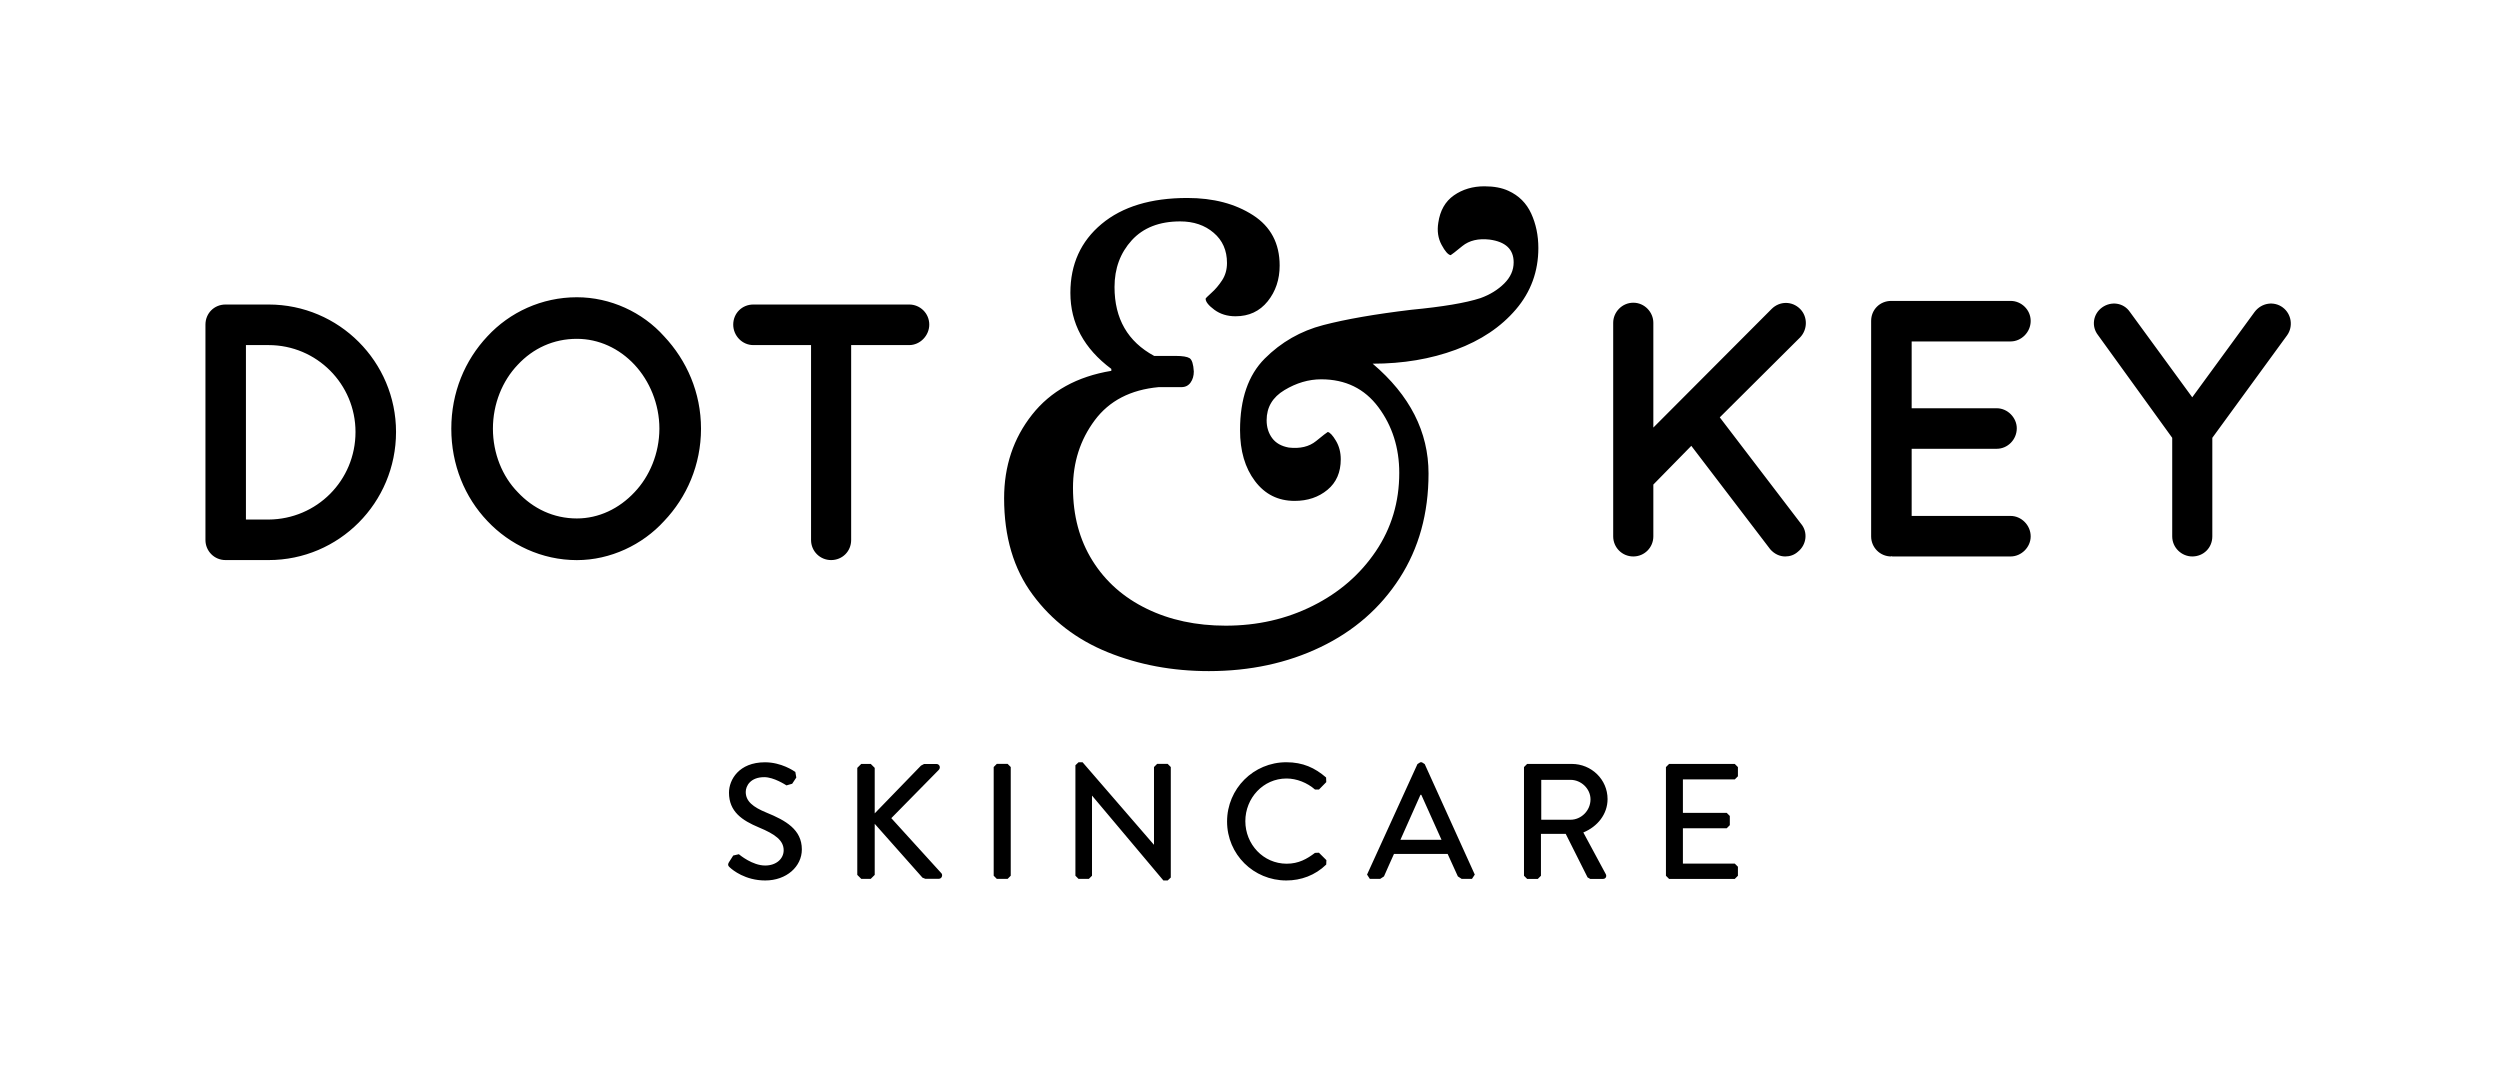 <?xml version="1.0" encoding="utf-8"?>
<!-- Generator: Adobe Illustrator 27.2.0, SVG Export Plug-In . SVG Version: 6.00 Build 0)  -->
<svg version="1.1" id="Layer_1" xmlns="http://www.w3.org/2000/svg" xmlns:xlink="http://www.w3.org/1999/xlink" x="0px" y="0px"
	 viewBox="0 0 595.28 254" style="enable-background:new 0 0 595.28 254;" xml:space="preserve">
<path d="M63.96,72.51H53.7c-2.7,0-4.78,2.09-4.78,4.79v51.28c0,2.61,2.08,4.78,4.78,4.78h10.26c16.78,0,30.34-13.65,30.34-30.51
	C94.3,86.16,80.74,72.51,63.96,72.51 M63.96,123.71h-5.4V82.17h5.4c11.47,0,20.69,9.3,20.69,20.69
	C84.65,114.42,75.43,123.63,63.96,123.71 M137.36,70.78c-8.36,0-15.99,3.56-21.3,9.3c-5.39,5.74-8.6,13.39-8.6,22
	c0,8.6,3.21,16.33,8.6,21.99c5.31,5.64,12.95,9.3,21.3,9.3c7.99,0,15.64-3.66,20.77-9.3c5.39-5.66,8.79-13.39,8.79-21.99
	c0-8.61-3.4-16.26-8.79-22C153,74.34,145.35,70.78,137.36,70.78 M151.1,117.19c-3.66,3.92-8.52,6.26-13.74,6.26
	c-5.57,0-10.43-2.35-14.08-6.26c-3.66-3.74-5.91-9.21-5.91-15.12c0-5.91,2.26-11.39,5.91-15.21c3.65-3.92,8.51-6.18,14.08-6.18
	c5.21,0,10.08,2.26,13.74,6.18c3.55,3.82,5.91,9.3,5.91,15.21C157,107.98,154.65,113.46,151.1,117.19 M221.27,77.3
	c0,2.6-2.18,4.87-4.77,4.87h-13.83v46.41c0,2.69-2.09,4.78-4.78,4.78c-2.61,0-4.77-2.09-4.77-4.78V82.17h-13.74
	c-2.69,0-4.79-2.27-4.79-4.87c0-2.7,2.1-4.79,4.79-4.79h37.12C219.09,72.51,221.27,74.6,221.27,77.3 M428.63,80.34L409.5,99.38
	l19.31,25.29c1.73,2,1.38,5.04-0.7,6.7c-0.87,0.78-1.92,1.13-3.04,1.13c-1.3,0-2.61-0.61-3.57-1.73l-18.78-24.61l-9.04,9.22v12.34
	c0,2.61-2.08,4.78-4.77,4.78c-2.7,0-4.79-2.17-4.79-4.78V76.86c0-2.52,2.09-4.78,4.79-4.78c2.69,0,4.77,2.26,4.77,4.78v24.95
	l28.17-28.25c1.92-1.91,4.87-1.91,6.78,0C430.45,75.39,430.45,78.43,428.63,80.34 M455.19,81.3v15.91h20.26
	c2.6,0,4.77,2.26,4.77,4.77c0,2.7-2.18,4.88-4.77,4.88h-20.26v15.99h23.57c2.52,0,4.77,2.18,4.77,4.87c0,2.61-2.25,4.78-4.77,4.78
	h-28.17l-0.18-0.09l-0.08,0.09c-2.7,0-4.79-2.17-4.79-4.78V76.42c0-2.69,2.09-4.77,4.79-4.77h0.08h0.18h28.17
	c2.52,0,4.77,2.08,4.77,4.77c0,2.7-2.25,4.88-4.77,4.88H455.19z M544.6,79.82l-17.82,24.43v23.47c0,2.7-2.08,4.78-4.78,4.78
	c-2.52,0-4.77-2.08-4.77-4.78v-23.47l-17.65-24.43c-1.65-2.08-1.22-5.04,0.95-6.61c2.18-1.56,5.12-1.13,6.61,1.05L522,94.6
	l14.86-20.34c1.66-2.18,4.61-2.61,6.7-1.05C545.64,74.77,546.08,77.73,544.6,79.82 M364.6,50.85c1.13,2.48,1.7,5.21,1.7,8.2
	c0,5.57-1.78,10.45-5.34,14.62c-3.56,4.18-8.33,7.38-14.31,9.6c-5.99,2.22-12.59,3.33-19.8,3.33c8.87,7.53,13.3,16.24,13.3,26.15
	c0,9.5-2.3,17.8-6.89,24.92c-4.58,7.11-10.86,12.59-18.8,16.4c-7.94,3.82-16.82,5.73-26.61,5.73c-8.67,0-16.7-1.5-24.07-4.49
	c-7.38-2.99-13.35-7.56-17.88-13.7c-4.55-6.13-6.81-13.79-6.81-22.98c0-7.63,2.21-14.25,6.65-19.88c4.43-5.62,10.73-9.1,18.88-10.45
	v-0.46c-6.51-4.85-9.75-10.88-9.75-18.11c0-6.81,2.48-12.27,7.43-16.4c4.95-4.13,11.76-6.19,20.42-6.19c6.2,0,11.4,1.37,15.64,4.1
	c4.23,2.73,6.34,6.73,6.34,12c0,3.3-0.95,6.14-2.85,8.51c-1.92,2.38-4.47,3.56-7.66,3.56c-1.97,0-3.64-0.52-5.04-1.55
	c-1.39-1.03-2.08-1.91-2.08-2.63c0-0.1,0.46-0.56,1.39-1.4c0.93-0.82,1.78-1.83,2.55-3.01c0.77-1.18,1.15-2.56,1.15-4.1
	c0-2.99-1.05-5.39-3.17-7.19c-2.11-1.81-4.77-2.71-7.97-2.71c-4.96,0-8.79,1.5-11.53,4.49c-2.73,3-4.11,6.7-4.11,11.14
	c0,7.54,3.15,13,9.44,16.4h5.11c1.64,0,2.75,0.18,3.33,0.54c0.56,0.37,0.9,1.42,1,3.17c0,1.03-0.26,1.92-0.77,2.63
	c-0.51,0.72-1.24,1.09-2.16,1.09h-5.42c-6.7,0.61-11.78,3.25-15.24,7.89c-3.46,4.64-5.18,10.01-5.18,16.1
	c0,6.6,1.55,12.38,4.64,17.33c3.09,4.95,7.4,8.77,12.92,11.45c5.51,2.69,11.78,4.03,18.8,4.03c7.53,0,14.44-1.57,20.73-4.72
	c6.3-3.14,11.29-7.48,15.02-13c3.72-5.52,5.58-11.73,5.58-18.65c0-5.98-1.66-11.2-4.96-15.64c-3.3-4.43-7.84-6.65-13.62-6.65
	c-3,0-5.91,0.86-8.74,2.56c-2.84,1.7-4.26,4.09-4.26,7.19c0,1.65,0.44,3.07,1.32,4.26c0.88,1.18,2.19,1.92,3.95,2.24
	c2.68,0.31,4.85-0.2,6.51-1.55c1.64-1.34,2.57-2.06,2.78-2.16c0.52,0.1,1.17,0.8,1.94,2.09c0.77,1.29,1.15,2.76,1.15,4.42
	c0,3.09-1.05,5.52-3.17,7.27c-2.11,1.75-4.73,2.63-7.81,2.63c-3.93,0-7.07-1.57-9.44-4.71c-2.38-3.15-3.56-7.2-3.56-12.15
	c0-7.43,1.96-13.1,5.88-17.03c3.92-3.92,8.57-6.58,13.93-7.97c5.37-1.4,12.33-2.61,20.9-3.64c7.52-0.72,13.05-1.64,16.55-2.79
	c2.27-0.82,4.15-1.99,5.65-3.48c1.5-1.5,2.24-3.17,2.24-5.03c0-3.1-1.9-4.9-5.72-5.42c-2.68-0.31-4.84,0.2-6.5,1.54
	c-1.64,1.35-2.58,2.07-2.78,2.17c-0.61-0.1-1.35-0.93-2.17-2.48c-0.83-1.54-1.09-3.3-0.77-5.26c0.42-2.89,1.65-5.05,3.71-6.5
	c2.07-1.44,4.49-2.16,7.27-2.16c2.27,0,4.18,0.36,5.72,1.08C361.66,46.57,363.46,48.37,364.6,50.85 M190.93,202.26
	c0,4.06-3.64,7.39-8.72,7.39c-4.77,0-7.78-2.5-8.4-3.08c-0.36-0.31-0.63-0.59-0.24-1.26l1.02-1.6l1.34-0.31
	c0.23,0.19,3.24,2.69,6.26,2.69c2.69,0,4.41-1.64,4.41-3.63c0-2.35-2.02-3.83-5.9-5.44c-3.99-1.67-7.12-3.75-7.12-8.28
	c0-3.05,2.35-7.23,8.57-7.23c3.91,0,6.83,2.03,7.23,2.3l0.23,1.33l-0.98,1.48l-1.36,0.39c-0.28-0.16-3.01-1.96-5.29-1.96
	c-3.28,0-4.41,2.08-4.41,3.52c0,2.22,1.71,3.6,4.95,4.93C187.05,195.35,190.93,197.5,190.93,202.26 M224.19,207.97
	c0.31,0.39,0.12,1.29-0.71,1.29h-3.13l-0.7-0.28l-11.37-12.82v12.16l-0.94,0.94h-2.27l-0.94-0.94v-25.48l0.94-0.94h2.27l0.94,0.94
	v10.83l11.02-11.37l0.74-0.39h2.94c0.7,0,1.09,0.82,0.55,1.41l-11.3,11.49L224.19,207.97z M240.67,182.64v25.88l-0.74,0.75h-2.58
	l-0.74-0.75v-25.88l0.74-0.75h2.58L240.67,182.64z M278.78,182.64v26.31l-0.74,0.7h-1.02l-16.96-20.17h-0.04v19.04l-0.75,0.75h-2.46
	l-0.74-0.75v-26.31l0.74-0.7h0.97l16.97,19.62h0.03v-18.49l0.75-0.75h2.51L278.78,182.64z M315.83,204.81l-0.04,1.05
	c-2.65,2.58-6.02,3.79-9.5,3.79c-7.81,0-14.11-6.21-14.11-14.04c0-7.81,6.3-14.11,14.11-14.11c3.95,0,6.81,1.33,9.47,3.63l0.04,1.1
	l-1.73,1.76h-0.96c-1.84-1.61-4.34-2.62-6.77-2.62c-5.59,0-9.81,4.69-9.81,10.16c0,5.48,4.25,10.13,9.85,10.13
	c2.84,0,4.84-1.14,6.73-2.58l0.94-0.04L315.83,204.81z M338.57,181.51h-0.39l-0.67,0.43l-12,26.31l0.66,1.02h2.47l0.9-0.59
	c0.77-1.8,1.59-3.56,2.38-5.35h12.78l2.43,5.35l0.9,0.59h2.46l0.67-1.02l-11.92-26.31L338.57,181.51z M333.46,199.96l4.77-10.71h0.2
	l4.81,10.71H333.46z M382.78,190.27c0-4.66-3.83-8.37-8.52-8.37h-10.63l-0.75,0.75v25.88l0.75,0.75h2.54l0.75-0.75v-9.97h5.9
	l5.2,10.36l0.63,0.36h3.05c0.66,0,0.93-0.63,0.66-1.13l-5.35-9.93C380.39,196.83,382.78,193.86,382.78,190.27 M373.95,195.19h-6.96
	v-9.5h6.96c2.54,0,4.77,2.11,4.77,4.65C378.71,193.04,376.49,195.19,373.95,195.19 M400.72,185.57v7.98h10.43l0.74,0.74v2.19
	l-0.74,0.74h-10.43v8.41h12.35l0.75,0.75v2.15l-0.75,0.75h-15.64l-0.75-0.75v-25.88l0.75-0.75h15.64l0.75,0.75v2.19l-0.75,0.75
	H400.72z"/>
</svg>
